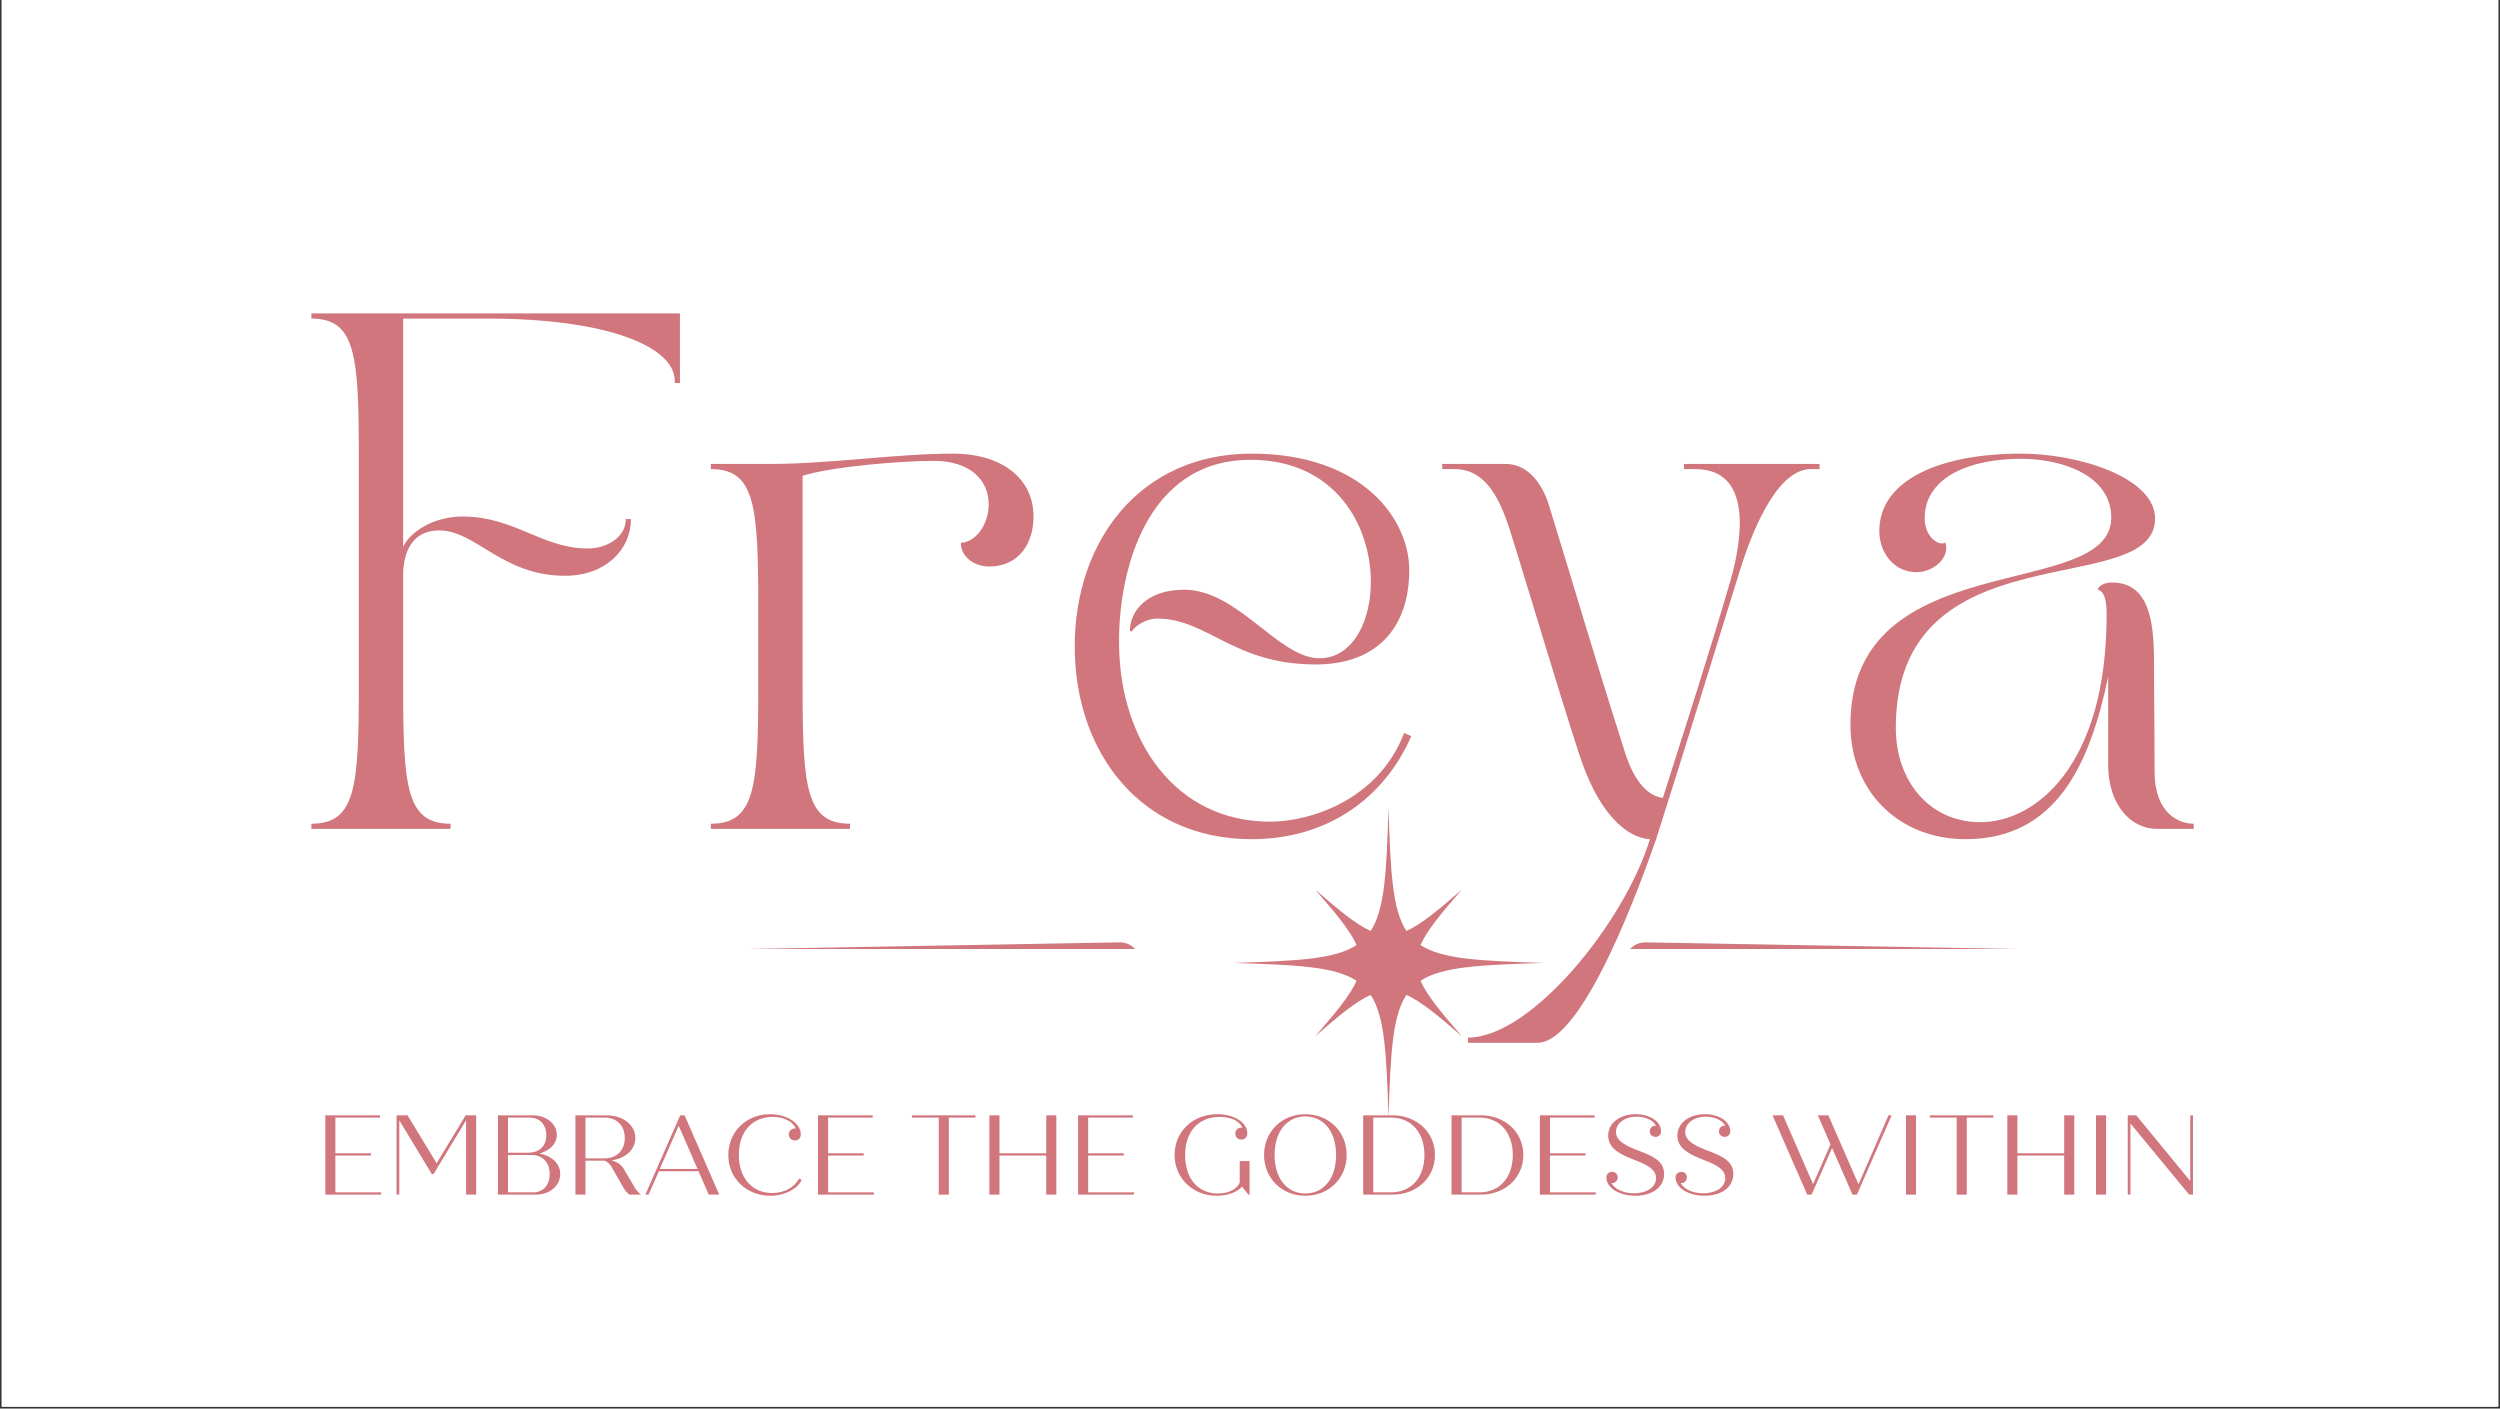 <?xml version="1.0" encoding="UTF-8"?> <svg xmlns="http://www.w3.org/2000/svg" xmlns:xlink="http://www.w3.org/1999/xlink" width="1640" zoomAndPan="magnify" viewBox="0 0 1230 693" height="924" preserveAspectRatio="xMidYMid meet" version="1.0"><rect x="0" y="0" width="1230" height="693" fill="#333333" stroke="none"/><defs><g></g><clipPath id="c35fd6eb12"><path d="M 0.887 0 L 1229.113 0 L 1229.113 692 L 0.887 692 Z M 0.887 0 " clip-rule="nonzero"></path></clipPath><clipPath id="d35a73b321"><path d="M 606.766 397.367 L 759.547 397.367 L 759.547 550.145 L 606.766 550.145 Z M 606.766 397.367 " clip-rule="nonzero"></path></clipPath><clipPath id="0b95232a1b"><path d="M 67.742 463 L 562 463 L 562 466.895 L 67.742 466.895 Z M 67.742 463 " clip-rule="nonzero"></path></clipPath><clipPath id="cd15918e28"><path d="M 799 463 L 1172.395 463 L 1172.395 466.895 L 799 466.895 Z M 799 463 " clip-rule="nonzero"></path></clipPath><clipPath id="8adf52955d"><path d="M 662 455.664 L 699 455.664 L 699 466.895 L 662 466.895 Z M 662 455.664 " clip-rule="nonzero"></path></clipPath></defs><g clip-path="url(#c35fd6eb12)"><path fill="#ffffff" d="M 0.887 0 L 1229.113 0 L 1229.113 699.492 L 0.887 699.492 Z M 0.887 0 " fill-opacity="1" fill-rule="nonzero"></path><path fill="#ffffff" d="M 0.887 0 L 1229.113 0 L 1229.113 692 L 0.887 692 Z M 0.887 0 " fill-opacity="1" fill-rule="nonzero"></path><path fill="#ffffff" d="M 0.887 0 L 1229.113 0 L 1229.113 692 L 0.887 692 Z M 0.887 0 " fill-opacity="1" fill-rule="nonzero"></path></g><g fill="#d0767c" fill-opacity="1"><g transform="translate(145.597, 407.807)"><g><path d="M 7.609 -2.535 L 7.609 0 L 76.078 0 L 76.078 -2.535 C 54.27 -2.535 52.75 -20.543 52.75 -70.5 L 52.75 -124.52 C 52.75 -136.438 57.312 -146.836 70.5 -146.836 C 88.508 -146.836 101.441 -124.52 132.379 -124.52 C 152.414 -124.52 164.84 -137.453 164.84 -152.414 L 162.305 -152.414 C 162.305 -143.539 153.176 -137.957 143.539 -137.957 C 121.223 -137.957 107.273 -153.684 82.168 -153.684 C 66.949 -153.684 55.793 -145.566 52.75 -138.719 L 52.75 -251.062 L 94.594 -251.062 C 152.922 -251.062 186.395 -237.371 186.395 -220.379 L 186.395 -219.363 L 188.934 -219.363 L 188.934 -253.602 L 7.609 -253.602 L 7.609 -251.062 C 29.418 -251.062 30.938 -233.059 30.938 -183.098 L 30.938 -70.5 C 30.938 -20.543 29.418 -2.535 7.609 -2.535 Z M 7.609 -2.535 "></path></g></g></g><g fill="#d0767c" fill-opacity="1"><g transform="translate(342.127, 407.807)"><g><path d="M 76.078 0 L 76.078 -2.535 C 54.27 -2.535 52.75 -20.543 52.75 -70.5 L 52.75 -173.715 C 67.203 -178.281 101.441 -181.07 117.164 -181.07 C 135.422 -181.07 144.297 -171.434 144.297 -159.77 C 144.297 -149.371 137.703 -141 130.605 -140.75 C 130.605 -133.648 137.453 -129.082 144.551 -129.082 C 159.008 -129.082 166.363 -140.242 166.363 -153.684 C 166.363 -173.207 149.625 -184.621 127.055 -184.621 C 98.902 -184.621 66.191 -179.551 37.027 -179.551 L 7.609 -179.551 L 7.609 -177.012 C 29.418 -177.012 30.938 -159.008 30.938 -109.047 L 30.938 -70.5 C 30.938 -20.543 29.418 -2.535 7.609 -2.535 L 7.609 0 Z M 76.078 0 "></path></g></g></g><g fill="#d0767c" fill-opacity="1"><g transform="translate(513.553, 407.807)"><g><path d="M 102.199 5.07 C 139.988 5.07 167.629 -15.469 180.816 -45.648 L 177.266 -47.168 C 164.84 -14.457 131.363 -3.551 111.332 -3.551 C 64.668 -3.551 37.531 -43.367 37.027 -90.535 C 36.52 -126.293 50.211 -181.578 101.695 -181.578 C 174.223 -181.578 173.207 -83.941 135.676 -83.941 C 115.387 -83.941 95.605 -117.672 68.98 -117.672 C 51.48 -117.672 42.352 -107.781 42.352 -97.383 L 43.367 -97.129 C 44.125 -99.156 49.707 -103.469 55.793 -103.469 C 80.645 -103.469 93.07 -80.898 133.902 -80.898 C 163.066 -80.898 179.551 -98.145 179.801 -126.801 C 180.055 -152.414 156.727 -184.621 102.199 -184.621 C 47.676 -184.621 15.215 -142.016 15.215 -89.773 C 15.215 -37.531 47.676 5.07 102.199 5.07 Z M 102.199 5.07 "></path></g></g></g><g fill="#d0767c" fill-opacity="1"><g transform="translate(709.576, 407.807)"><g><path d="M 0 -177.012 L 6.086 -177.012 C 24.344 -177.012 30.434 -156.219 35.25 -140.75 C 45.902 -106.512 53.762 -79.125 67.203 -37.277 C 79.125 -0.508 95.605 4.82 102.199 5.07 C 89.52 46.41 43.621 102.707 12.68 102.707 L 12.68 105.242 L 46.918 105.242 C 69.738 105.242 98.398 24.598 105.242 5.07 C 121.727 -46.664 134.156 -87.746 146.582 -127.562 C 151.398 -143.031 163.824 -177.012 181.324 -177.012 L 185.637 -177.012 L 185.637 -179.551 L 118.938 -179.551 L 118.938 -177.012 L 124.52 -177.012 C 152.922 -177.012 147.594 -142.27 141.762 -121.98 C 132.379 -89.773 121.473 -55.793 108.539 -15.215 C 101.188 -16.23 94.594 -23.078 90.027 -37.277 C 74.305 -86.477 65.938 -115.641 52.496 -159.262 C 49.453 -169.152 42.605 -179.551 31.191 -179.551 L 0 -179.551 Z M 0 -177.012 "></path></g></g></g><g fill="#d0767c" fill-opacity="1"><g transform="translate(895.202, 407.807)"><g><path d="M 15.215 -51.227 C 15.215 -18.512 39.055 5.07 71.77 5.07 C 116.148 5.07 132.887 -31.191 142.016 -74.812 L 142.016 -31.445 C 142.016 -12.426 152.668 0 166.109 0 L 184.113 0 L 184.113 -2.535 C 177.266 -2.535 164.84 -7.102 164.84 -28.402 C 164.84 -55.285 164.586 -59.09 164.586 -81.66 C 164.586 -101.949 162.305 -121.223 143.793 -121.223 C 139.734 -121.223 136.945 -119.191 136.945 -117.672 C 140.75 -116.656 141.254 -110.824 141.254 -105.242 C 141.254 -31.445 106.512 -3.297 79.125 -3.297 C 54.27 -3.297 37.531 -23.332 37.531 -49.707 C 37.531 -148.863 165.094 -111.836 165.094 -152.668 C 165.094 -172.703 127.816 -184.621 99.156 -184.621 C 59.344 -184.621 29.418 -171.688 29.418 -146.582 C 29.418 -135.676 36.773 -126.293 47.676 -126.293 C 56.047 -126.293 64.414 -133.395 61.879 -141 C 59.598 -138.719 51.734 -143.031 51.734 -152.668 C 51.734 -173.715 75.066 -182.086 99.156 -182.086 C 119.699 -182.086 143.539 -173.715 143.539 -153.176 C 143.539 -111.332 15.215 -140.496 15.215 -51.227 Z M 15.215 -51.227 "></path></g></g></g><g clip-path="url(#d35a73b321)"><path fill="#d0767c" d="M 698.887 482.539 C 709.438 475.633 727.629 474.734 759.547 473.754 C 727.629 472.777 709.438 471.875 698.887 464.969 C 702.031 457.875 708.809 449.648 719.227 437.688 C 707.262 448.105 699.039 454.883 691.941 458.027 C 685.035 447.473 684.137 429.285 683.156 397.367 C 682.18 429.285 681.277 447.473 674.371 458.027 C 667.277 454.883 659.051 448.105 647.09 437.688 C 657.508 449.648 664.285 457.875 667.43 464.969 C 656.875 471.875 638.688 472.777 606.766 473.754 C 638.688 474.734 656.875 475.633 667.43 482.539 C 664.285 489.637 657.508 497.859 647.09 509.824 C 659.051 499.406 667.277 492.629 674.371 489.484 C 681.277 500.039 682.18 518.227 683.156 550.145 C 684.137 518.227 685.035 500.039 691.941 489.484 C 699.039 492.629 707.262 499.406 719.227 509.824 C 708.809 497.859 702.031 489.637 698.887 482.539 Z M 698.887 482.539 " fill-opacity="1" fill-rule="nonzero"></path></g><g clip-path="url(#0b95232a1b)"><path fill="#d0767c" d="M 550.836 484.379 L -32.57 474.016 L 550.836 463.648 C 556.508 463.547 561.191 468.105 561.289 473.832 C 561.402 479.684 556.633 484.496 550.836 484.379 Z M 550.836 484.379 " fill-opacity="1" fill-rule="nonzero"></path></g><g clip-path="url(#cd15918e28)"><path fill="#d0767c" d="M 809.656 463.648 L 1393.059 474.016 L 809.656 484.379 C 803.98 484.48 799.301 479.922 799.199 474.199 C 799.086 468.344 803.859 463.535 809.656 463.648 Z M 809.656 463.648 " fill-opacity="1" fill-rule="nonzero"></path></g><g clip-path="url(#8adf52955d)"><path fill="#d0767c" d="M 680.246 455.66 L 698.434 474.012 L 680.246 492.359 L 662.062 474.012 Z M 680.246 455.66 " fill-opacity="1" fill-rule="nonzero"></path></g><g fill="#d0767c" fill-opacity="1"><g transform="translate(154.7, 587.752)"><g><path d="M 10.309 -1.113 L 10.309 -19.227 L 27.809 -19.227 L 27.809 -20.34 L 10.309 -20.34 L 10.309 -37.895 L 32.266 -37.895 L 32.266 -39.012 L 5.352 -39.012 L 5.352 0 L 32.824 0 L 32.824 -1.113 Z M 10.309 -1.113 "></path></g></g></g><g fill="#d0767c" fill-opacity="1"><g transform="translate(189.753, 587.752)"><g><path d="M 39.344 -39.012 L 25.078 -15.438 L 10.754 -39.012 L 5.352 -39.012 L 5.352 0 L 6.688 0 L 6.688 -36.559 L 22.684 -10.145 L 23.574 -10.145 L 39.566 -36.559 L 39.566 0 L 44.527 0 L 44.527 -39.012 Z M 39.344 -39.012 "></path></g></g></g><g fill="#d0767c" fill-opacity="1"><g transform="translate(239.629, 587.752)"><g><path d="M 25.859 -20.23 C 30.93 -21.68 34.328 -25.023 34.328 -29.426 C 34.328 -34.773 29.258 -39.012 22.402 -39.012 L 5.352 -39.012 L 5.352 0 L 24.074 0 C 30.816 0 36 -4.293 36 -10.145 C 36 -15.27 31.82 -19.059 25.859 -20.23 Z M 21.012 -37.895 C 25.914 -37.895 29.145 -34.496 29.145 -29.203 C 29.145 -23.797 25.637 -20.621 20.176 -20.621 L 10.309 -20.621 L 10.309 -37.895 Z M 22.684 -1.113 L 10.309 -1.113 L 10.309 -19.504 L 21.848 -19.504 C 26.695 -19.504 30.816 -16.496 30.816 -10.086 C 30.816 -4.625 27.586 -1.113 22.684 -1.113 Z M 22.684 -1.113 "></path></g></g></g><g fill="#d0767c" fill-opacity="1"><g transform="translate(277.747, 587.752)"><g><path d="M 34.105 -4.234 L 29.09 -12.762 C 27.977 -14.711 25.801 -16.105 23.129 -16.887 C 29.98 -17.723 34.832 -22.125 34.832 -27.922 C 34.832 -34.273 28.758 -39.012 20.676 -39.012 L 5.352 -39.012 L 5.352 0 L 10.309 0 L 10.309 -16.719 L 19.785 -16.719 C 21.234 -16.051 22.402 -14.879 23.184 -13.598 L 29.09 -3.23 C 29.758 -2.062 30.707 -0.891 31.988 0 L 37.672 0 C 36.504 -0.836 35.055 -2.508 34.105 -4.234 Z M 10.309 -37.895 L 19.727 -37.895 C 25.691 -37.895 29.648 -33.938 29.648 -27.863 C 29.648 -21.789 25.691 -17.832 19.727 -17.832 L 10.309 -17.832 Z M 10.309 -37.895 "></path></g></g></g><g fill="#d0767c" fill-opacity="1"><g transform="translate(315.864, 587.752)"><g><path d="M 32.824 0 L 38.008 0 L 20.953 -39.012 L 18.781 -39.012 L 1.672 0 L 3.23 0 L 8.305 -11.535 L 27.809 -11.535 Z M 8.75 -12.652 L 18.055 -33.883 L 27.309 -12.652 Z M 8.75 -12.652 "></path></g></g></g><g fill="#d0767c" fill-opacity="1"><g transform="translate(355.542, 587.752)"><g><path d="M 37.672 -7.914 C 35.223 -3.566 30.43 -0.781 24.355 -0.781 C 14.547 -0.781 7.969 -8.137 7.969 -19.562 C 7.969 -30.875 14.488 -38.23 24.633 -38.23 C 30.316 -38.23 34.496 -35.891 36.059 -32.488 C 35.891 -32.547 35.723 -32.547 35.555 -32.547 C 33.828 -32.547 32.547 -31.32 32.547 -29.594 C 32.547 -27.863 33.828 -26.637 35.555 -26.637 C 37.281 -26.637 38.453 -27.922 38.453 -29.535 L 38.453 -29.594 C 38.453 -34.887 31.988 -39.566 23.352 -39.566 C 11.48 -39.566 2.785 -30.762 2.785 -19.504 C 2.785 -7.969 11.758 0.559 23.406 0.559 C 30.594 0.559 36.559 -2.73 38.898 -7.133 Z M 37.672 -7.914 "></path></g></g></g><g fill="#d0767c" fill-opacity="1"><g transform="translate(397.115, 587.752)"><g><path d="M 10.309 -1.113 L 10.309 -19.227 L 27.809 -19.227 L 27.809 -20.34 L 10.309 -20.34 L 10.309 -37.895 L 32.266 -37.895 L 32.266 -39.012 L 5.352 -39.012 L 5.352 0 L 32.824 0 L 32.824 -1.113 Z M 10.309 -1.113 "></path></g></g></g><g fill="#d0767c" fill-opacity="1"><g transform="translate(432.168, 587.752)"><g></g></g></g><g fill="#d0767c" fill-opacity="1"><g transform="translate(447.158, 587.752)"><g><path d="M 32.77 -39.012 L 1.504 -39.012 L 1.504 -37.895 L 14.711 -37.895 L 14.711 0 L 19.672 0 L 19.672 -37.895 L 32.77 -37.895 Z M 32.77 -39.012 "></path></g></g></g><g fill="#d0767c" fill-opacity="1"><g transform="translate(481.431, 587.752)"><g><path d="M 33.324 -39.012 L 33.324 -20.34 L 10.309 -20.34 L 10.309 -39.012 L 5.352 -39.012 L 5.352 0 L 10.309 0 L 10.309 -19.227 L 33.324 -19.227 L 33.324 0 L 38.285 0 L 38.285 -39.012 Z M 33.324 -39.012 "></path></g></g></g><g fill="#d0767c" fill-opacity="1"><g transform="translate(525.066, 587.752)"><g><path d="M 10.309 -1.113 L 10.309 -19.227 L 27.809 -19.227 L 27.809 -20.34 L 10.309 -20.34 L 10.309 -37.895 L 32.266 -37.895 L 32.266 -39.012 L 5.352 -39.012 L 5.352 0 L 32.824 0 L 32.824 -1.113 Z M 10.309 -1.113 "></path></g></g></g><g fill="#d0767c" fill-opacity="1"><g transform="translate(560.118, 587.752)"><g></g></g></g><g fill="#d0767c" fill-opacity="1"><g transform="translate(575.109, 587.752)"><g><path d="M 34.832 -16.496 L 34.832 -5.906 C 33.324 -2.562 29.371 -0.559 24.074 -0.559 C 14.266 -0.559 7.969 -8.023 7.969 -19.34 C 7.969 -30.93 14.434 -38.23 25.023 -38.23 C 30.484 -38.23 34.664 -36.281 36.168 -32.938 C 36 -32.992 35.891 -32.992 35.723 -32.992 C 33.938 -32.992 32.656 -31.766 32.656 -30.039 C 32.656 -28.309 33.938 -27.086 35.723 -27.086 C 37.34 -27.086 38.566 -28.309 38.566 -30.039 C 38.566 -35.5 32.156 -39.566 23.797 -39.566 C 11.648 -39.566 2.785 -30.93 2.785 -19.504 C 2.785 -8.082 11.758 0.559 23.52 0.559 C 28.98 0.559 33.66 -1.227 35.945 -3.957 L 39.121 0 L 39.68 0 L 39.68 -16.496 Z M 34.832 -16.496 "></path></g></g></g><g fill="#d0767c" fill-opacity="1"><g transform="translate(619.134, 587.752)"><g><path d="M 23.07 0.559 C 34.719 0.559 43.414 -8.082 43.414 -19.504 C 43.414 -30.93 34.719 -39.566 23.07 -39.566 C 11.48 -39.566 2.785 -30.93 2.785 -19.504 C 2.785 -8.082 11.48 0.559 23.07 0.559 Z M 23.07 -0.559 C 13.988 -0.559 7.969 -8.082 7.969 -19.504 C 7.969 -30.93 13.988 -38.453 23.07 -38.453 C 32.211 -38.453 38.23 -30.93 38.23 -19.504 C 38.23 -8.082 32.211 -0.559 23.07 -0.559 Z M 23.07 -0.559 "></path></g></g></g><g fill="#d0767c" fill-opacity="1"><g transform="translate(665.332, 587.752)"><g><path d="M 19.84 -39.012 L 5.352 -39.012 L 5.352 0 L 19.84 0 C 31.766 0 40.684 -8.414 40.684 -19.504 C 40.684 -30.594 31.766 -39.012 19.84 -39.012 Z M 19.113 -1.113 L 10.309 -1.113 L 10.309 -37.895 L 19.113 -37.895 C 28.98 -37.895 35.5 -30.594 35.5 -19.504 C 35.5 -8.414 28.98 -1.113 19.113 -1.113 Z M 19.113 -1.113 "></path></g></g></g><g fill="#d0767c" fill-opacity="1"><g transform="translate(708.799, 587.752)"><g><path d="M 19.84 -39.012 L 5.352 -39.012 L 5.352 0 L 19.84 0 C 31.766 0 40.684 -8.414 40.684 -19.504 C 40.684 -30.594 31.766 -39.012 19.84 -39.012 Z M 19.113 -1.113 L 10.309 -1.113 L 10.309 -37.895 L 19.113 -37.895 C 28.98 -37.895 35.5 -30.594 35.5 -19.504 C 35.5 -8.414 28.98 -1.113 19.113 -1.113 Z M 19.113 -1.113 "></path></g></g></g><g fill="#d0767c" fill-opacity="1"><g transform="translate(752.267, 587.752)"><g><path d="M 10.309 -1.113 L 10.309 -19.227 L 27.809 -19.227 L 27.809 -20.34 L 10.309 -20.34 L 10.309 -37.895 L 32.266 -37.895 L 32.266 -39.012 L 5.352 -39.012 L 5.352 0 L 32.824 0 L 32.824 -1.113 Z M 10.309 -1.113 "></path></g></g></g><g fill="#d0767c" fill-opacity="1"><g transform="translate(787.319, 587.752)"><g><path d="M 18.836 -21.621 C 13.32 -23.797 7.746 -26.082 7.746 -30.875 C 7.746 -35.109 12.094 -38.34 17.891 -38.34 C 22.348 -38.34 25.969 -36.559 27.473 -33.938 L 27.25 -33.938 C 25.578 -33.938 24.355 -32.77 24.355 -31.152 C 24.355 -29.535 25.578 -28.422 27.25 -28.422 C 28.758 -28.422 29.926 -29.535 29.926 -31.152 C 29.926 -35.945 24.465 -39.566 17.387 -39.566 C 9.641 -39.566 3.902 -35.223 3.902 -29.035 C 3.902 -22.293 10.699 -19.562 16.328 -17.277 C 22.293 -14.934 27.473 -12.762 27.473 -8.082 C 27.473 -3.734 22.961 -0.668 16.605 -0.668 C 11.426 -0.668 7.133 -2.676 5.516 -5.684 L 5.906 -5.684 C 7.41 -5.684 8.582 -6.855 8.582 -8.473 C 8.582 -10.086 7.41 -11.203 5.906 -11.203 C 4.234 -11.203 3.008 -10.086 3.008 -8.473 C 3.008 -3.344 9.309 0.559 17.277 0.559 C 25.523 0.559 31.43 -3.621 31.43 -10.145 C 31.43 -16.773 25.301 -19.172 18.836 -21.621 Z M 18.836 -21.621 "></path></g></g></g><g fill="#d0767c" fill-opacity="1"><g transform="translate(821.369, 587.752)"><g><path d="M 18.836 -21.621 C 13.32 -23.797 7.746 -26.082 7.746 -30.875 C 7.746 -35.109 12.094 -38.34 17.891 -38.34 C 22.348 -38.34 25.969 -36.559 27.473 -33.938 L 27.25 -33.938 C 25.578 -33.938 24.355 -32.77 24.355 -31.152 C 24.355 -29.535 25.578 -28.422 27.25 -28.422 C 28.758 -28.422 29.926 -29.535 29.926 -31.152 C 29.926 -35.945 24.465 -39.566 17.387 -39.566 C 9.641 -39.566 3.902 -35.223 3.902 -29.035 C 3.902 -22.293 10.699 -19.562 16.328 -17.277 C 22.293 -14.934 27.473 -12.762 27.473 -8.082 C 27.473 -3.734 22.961 -0.668 16.605 -0.668 C 11.426 -0.668 7.133 -2.676 5.516 -5.684 L 5.906 -5.684 C 7.41 -5.684 8.582 -6.855 8.582 -8.473 C 8.582 -10.086 7.41 -11.203 5.906 -11.203 C 4.234 -11.203 3.008 -10.086 3.008 -8.473 C 3.008 -3.344 9.309 0.559 17.277 0.559 C 25.523 0.559 31.43 -3.621 31.43 -10.145 C 31.43 -16.773 25.301 -19.172 18.836 -21.621 Z M 18.836 -21.621 "></path></g></g></g><g fill="#d0767c" fill-opacity="1"><g transform="translate(855.419, 587.752)"><g></g></g></g><g fill="#d0767c" fill-opacity="1"><g transform="translate(870.409, 587.752)"><g><path d="M 58.738 -39.012 L 43.969 -5.07 L 29.145 -39.012 L 23.965 -39.012 L 30.207 -24.742 L 21.621 -5.129 L 6.855 -39.012 L 1.672 -39.012 L 18.727 0 L 20.898 0 L 30.984 -22.961 L 41.016 0 L 43.191 0 L 60.301 -39.012 Z M 58.738 -39.012 "></path></g></g></g><g fill="#d0767c" fill-opacity="1"><g transform="translate(932.378, 587.752)"><g><path d="M 5.352 0 L 10.309 0 L 10.309 -39.012 L 5.352 -39.012 Z M 5.352 0 "></path></g></g></g><g fill="#d0767c" fill-opacity="1"><g transform="translate(947.982, 587.752)"><g><path d="M 32.77 -39.012 L 1.504 -39.012 L 1.504 -37.895 L 14.711 -37.895 L 14.711 0 L 19.672 0 L 19.672 -37.895 L 32.77 -37.895 Z M 32.77 -39.012 "></path></g></g></g><g fill="#d0767c" fill-opacity="1"><g transform="translate(982.254, 587.752)"><g><path d="M 33.324 -39.012 L 33.324 -20.34 L 10.309 -20.34 L 10.309 -39.012 L 5.352 -39.012 L 5.352 0 L 10.309 0 L 10.309 -19.227 L 33.324 -19.227 L 33.324 0 L 38.285 0 L 38.285 -39.012 Z M 33.324 -39.012 "></path></g></g></g><g fill="#d0767c" fill-opacity="1"><g transform="translate(1025.889, 587.752)"><g><path d="M 5.352 0 L 10.309 0 L 10.309 -39.012 L 5.352 -39.012 Z M 5.352 0 "></path></g></g></g><g fill="#d0767c" fill-opacity="1"><g transform="translate(1041.493, 587.752)"><g><path d="M 36.113 -39.012 L 36.113 -6.688 L 9.531 -39.012 L 5.352 -39.012 L 5.352 0 L 6.688 0 L 6.688 -34.996 L 35.555 0 L 37.449 0 L 37.449 -39.012 Z M 36.113 -39.012 "></path></g></g></g></svg> 